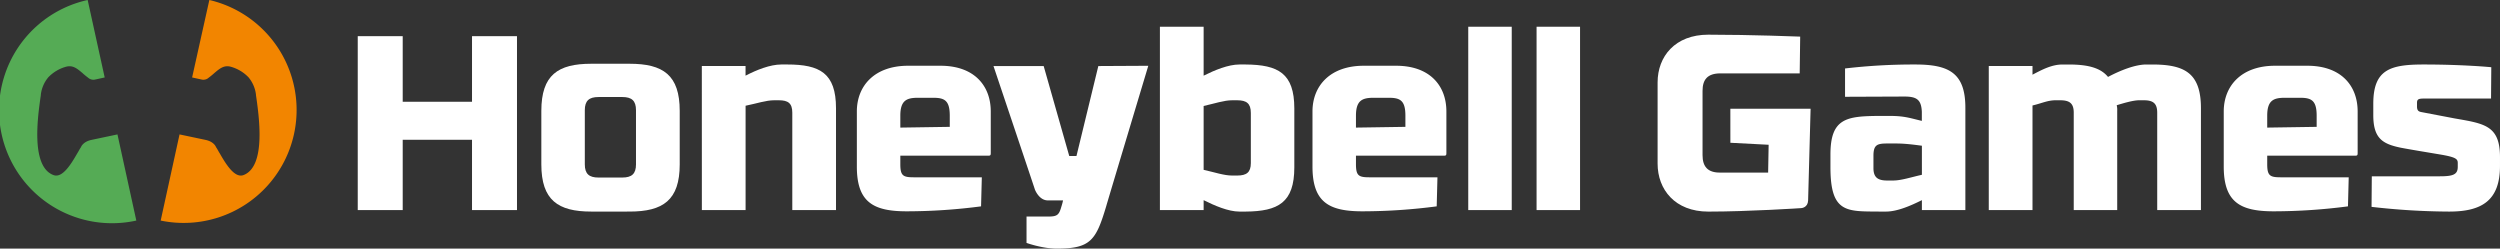 <svg xmlns="http://www.w3.org/2000/svg" viewBox="0 0 2584.26 256.96"><rect x="0" y="0" width="2584.26" height="256.96" fill="#333333" stroke="none"/><g id="Layer_2" data-name="Layer 2"><g id="Layer_1-2" data-name="Layer 1"><path d="M121.42,138.94,94.6,144.6c-8,1.68-10.48,6.29-10.9,7.54-1.26,1.68-2.31,4-3.77,6.29-6.29,10.9-15.51,26.4-24.94,22.42h0c-23.68-9.22-15.72-62-12.78-82.56v-.42h0a34,34,0,0,1,7.75-18A40.51,40.51,0,0,1,68.19,69c6.92-1.89,11.32,1.67,16.77,6.28a76.73,76.73,0,0,0,6.07,5,8.21,8.21,0,0,0,7.55,1.89h0l9.64-2.1L90.62,0a116.74,116.74,0,0,0,50.29,228" fill="#55ab55"/><path d="M185.59,138.94l26.83,5.66c8,1.68,10.48,6.29,10.89,7.54,1.26,1.68,2.31,4,3.78,6.29,6.28,10.9,15.5,26.4,24.93,22.42h0c23.48-9.43,15.51-62,12.58-82.56v-.42h0a34.06,34.06,0,0,0-7.76-18A40.42,40.42,0,0,0,238.61,69c-6.91-1.89-11.31,1.67-16.76,6.28a76.88,76.88,0,0,1-6.08,5,8.19,8.19,0,0,1-7.54,1.89h0l-9.64-2.1L216.4,0a116.75,116.75,0,0,1-50.3,228" fill="#f28500"/><path d="M369.8,37.39h46.48v67.8h71.65V37.39h46.48V217.16H487.93V144.48H416.28v72.68H369.8Z" fill="#fff"/><path d="M702.63,114.69v55.22c0,37-17.21,48.79-51.88,48.79H611.2c-34.41,0-51.62-11.81-51.62-48.79V114.69c0-37.24,17.21-48.79,51.62-48.79h39.55C685.42,65.9,702.63,77.45,702.63,114.69Zm-45.2,55.22v-56c0-9.76-4.37-13.61-14.13-13.61H618.65c-9.76,0-14.13,3.85-14.13,13.61v56c0,9.75,4.37,13.61,14.13,13.61H643.3C653.06,183.52,657.43,179.66,657.43,169.91Z" fill="#fff"/><path d="M725.48,68.21h45.2v10c11.3-5.9,25.42-11.55,37-11.55h6.16c33.39,0,50.34,8.73,50.34,45.2V217.16H819V116.49c0-9.76-4.36-12.84-13.87-12.84h-4.88c-8.47,0-18,3.34-29.53,5.65V217.16h-45.2Z" fill="#fff"/><path d="M1014.13,213.31a596,596,0,0,1-76.78,5.13c-34.41,0-51.62-9.24-51.62-46.22v-57c0-26.7,18.49-47.25,52.9-47.25h33.65c34.66,0,51.87,20.55,51.87,47.25v42.12c0,2.83,0,3.6-2.57,3.6H930.67v8.73c0,12.07,2.83,13.61,14.13,13.61h70.11Zm-32.35-93.74c0-15.67-5.4-18.49-16.95-18.49H948.9c-11.55,0-18.23,2.57-18.23,18.49V131.9l51.11-.77Z" fill="#fff"/><path d="M1061.13,223.84h22.6c9.24,0,11-1.8,13.35-10a67.17,67.17,0,0,0,1.8-6.68h-15.66c-9,0-13.1-10.53-13.36-11,0-.26-42.89-127.89-42.89-127.89h51.88l26.45,93h7.45l22.6-93L1187,68s-43.15,143.56-43.4,144.84C1133,248.23,1127.64,257,1092.46,257c-15.15,0-31.33-5.9-31.33-5.9Z" fill="#fff"/><path d="M1199,27.63h45.2V78.22c11.3-5.65,25.42-11.55,37-11.55h6.42c33.64.25,50.33,9,50.33,45.45V173c0,36.47-16.69,45.45-50.33,45.71h-6.42c-11.56,0-25.68-6.16-37-11.81v10.27H1199Zm45.2,147.93c11.55,2.56,21,5.9,29.53,5.9h5.14c9.75,0,14.12-3.34,14.12-12.84V116.75c0-9.76-4.37-13.1-14.12-13.1h-5.14c-8.48,0-18,3.34-29.53,5.9Z" fill="#fff"/><path d="M1485.12,213.31a596,596,0,0,1-76.78,5.13c-34.41,0-51.62-9.24-51.62-46.22v-57c0-26.7,18.49-47.25,52.9-47.25h33.64c34.67,0,51.88,20.55,51.88,47.25v42.12c0,2.83,0,3.6-2.57,3.6h-90.91v8.73c0,12.07,2.83,13.61,14.12,13.61h70.12Zm-32.35-93.74c0-15.67-5.4-18.49-17-18.49H1419.9c-11.56,0-18.24,2.57-18.24,18.49V131.9l51.11-.77Z" fill="#fff"/><path d="M1562.68,217.16h-44.94V27.63h44.94Z" fill="#fff"/><path d="M1633.3,217.16h-44.94V27.63h44.94Z" fill="#fff"/><path d="M1788.67,112.38h82.95l-2.57,94.76c-.26,7.45-6.68,8-7.19,8,0,0-54.19,3.59-96,3.59-34.41,0-52.39-22.86-52.39-49.57v-84c0-26.71,18-49.31,52.39-49.31,44.43,0,95,2,95,2l-.51,38h-81.93c-13.35,0-18.49,6.42-18.49,18V160.4c0,11.56,5.14,18.24,18.49,18h49.31l.52-28.76-39.55-2.06Z" fill="#fff"/><path d="M1979.74,66.67c34.66,0,52.13,8.47,51.87,45.45v105h-44.94V206.89c-11.3,5.65-25.43,11.81-37,11.81h-7.19c-33.65-.26-50.34,1.54-50.34-45.71V159.63c0-37.49,16.69-39.55,50.34-39.8h11c15.41,0,21.06,2.31,33.13,5.13v-9.24c-.51-12.59-5.14-15.92-18-15.92l-61.38.25V70.78A607.57,607.57,0,0,1,1979.74,66.67Zm-20.29,81.66h-8.74c-10.52,0-14.12,1.54-14.12,12.84v12.59c0,9.5,4.37,12.84,14.12,12.84h6.17c8.47,0,18.23-3.34,29.79-5.91V150.64C1975.11,149.1,1967.92,148.33,1959.45,148.33Z" fill="#fff"/><path d="M2101,68.21v9c10.27-5.4,20-10.53,31.07-10.53h6.16c19.26,0,32.88,3.08,40.84,12.84,12.58-6.68,28-12.84,39.55-12.84h6.16c33.39,0,50.34,8.73,50.34,45.2V217.16h-45.2V116.49c0-9.76-4.37-12.84-13.87-12.84h-4.88c-6.16,0-16.44,3.08-23.11,5.13a20.4,20.4,0,0,1,.51,5.91V217.16h-44.94V116.49c0-9.76-4.37-12.84-14.13-12.84h-4.62c-8.22,0-14.12,3.08-23.88,5.39V217.16h-45.2V68.21Z" fill="#fff"/><path d="M2427.1,213.31a596.23,596.23,0,0,1-76.79,5.13c-34.41,0-51.62-9.24-51.62-46.22v-57c0-26.7,18.49-47.25,52.9-47.25h33.65c34.67,0,51.87,20.55,51.87,47.25v42.12c0,2.83,0,3.6-2.56,3.6h-90.92v8.73c0,12.07,2.83,13.61,14.13,13.61h70.11Zm-32.36-93.74c0-15.67-5.39-18.49-16.95-18.49h-15.92c-11.56,0-18.24,2.57-18.24,18.49V131.9l51.11-.77Z" fill="#fff"/><path d="M2575,101.85h-66.77c-7.19,0-9.76,0-9.76,4.37v3.85c0,4.88,2.31,5.39,5.13,5.9l33.65,6.42c30.81,5.4,47,7.2,47,40.07v9c0,35.18-18,47.25-52.39,47.25a723.72,723.72,0,0,1-80.38-4.88l.26-31.59h70.36c13.61,0,18.49-1.8,18.49-9.76v-4.11c0-4.1-2.31-5.9-16.95-8.47-11.81-2-31.07-5.14-41.86-7.19-18.49-3.85-28.5-9.25-28.5-33.64V107.24c0-35.18,17.21-40.57,51.87-40.57,41.86,0,70.11,2.82,70.11,2.82Z" fill="#fff"/></g></g></svg>